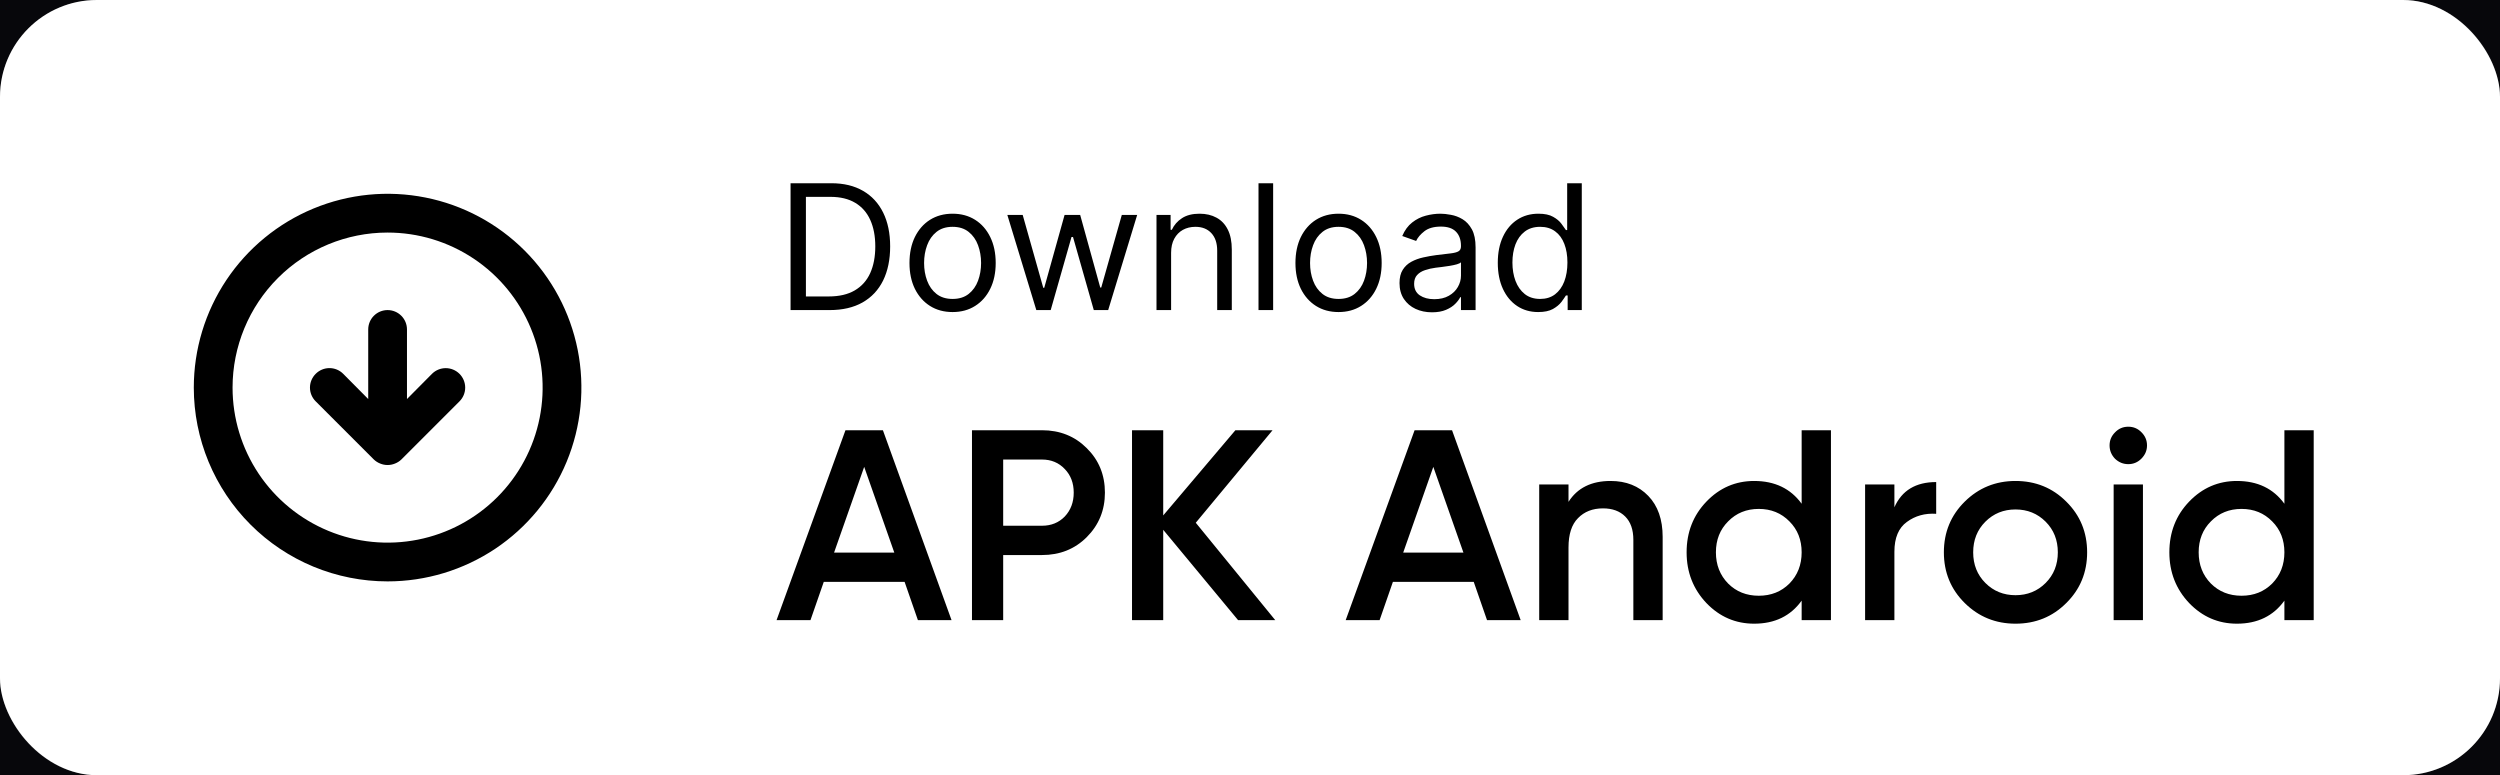 <?xml version="1.0" encoding="UTF-8"?> <svg xmlns="http://www.w3.org/2000/svg" width="129" height="40" viewBox="0 0 129 40" fill="none"><rect width="129" height="40" fill="#07070B"></rect><rect width="129" height="40" rx="5" fill="white"></rect><rect x="0.5" y="0.5" width="128" height="39" rx="4.5" stroke="white" stroke-opacity="0.2"></rect><path d="M19.29 23.71C19.385 23.801 19.497 23.872 19.62 23.92C19.863 24.02 20.137 24.02 20.38 23.92C20.503 23.872 20.615 23.801 20.71 23.71L23.71 20.71C23.898 20.522 24.004 20.266 24.004 20C24.004 19.734 23.898 19.478 23.71 19.29C23.522 19.102 23.266 18.996 23 18.996C22.734 18.996 22.478 19.102 22.29 19.29L21 20.59V17C21 16.735 20.895 16.48 20.707 16.293C20.52 16.105 20.265 16 20 16C19.735 16 19.48 16.105 19.293 16.293C19.105 16.48 19 16.735 19 17V20.59L17.71 19.29C17.617 19.196 17.506 19.122 17.385 19.071C17.263 19.02 17.132 18.994 17 18.994C16.868 18.994 16.737 19.02 16.615 19.071C16.494 19.122 16.383 19.196 16.29 19.29C16.196 19.383 16.122 19.494 16.071 19.615C16.02 19.737 15.994 19.868 15.994 20C15.994 20.132 16.02 20.263 16.071 20.385C16.122 20.506 16.196 20.617 16.29 20.71L19.29 23.71ZM20 30C21.978 30 23.911 29.413 25.556 28.315C27.2 27.216 28.482 25.654 29.239 23.827C29.996 22 30.194 19.989 29.808 18.049C29.422 16.109 28.47 14.328 27.071 12.929C25.672 11.53 23.891 10.578 21.951 10.192C20.011 9.806 18 10.004 16.173 10.761C14.346 11.518 12.784 12.8 11.685 14.444C10.586 16.089 10 18.022 10 20C10 22.652 11.054 25.196 12.929 27.071C13.857 28 14.96 28.736 16.173 29.239C17.386 29.741 18.687 30 20 30V30ZM20 12C21.582 12 23.129 12.469 24.445 13.348C25.76 14.227 26.785 15.477 27.391 16.939C27.997 18.4 28.155 20.009 27.846 21.561C27.538 23.113 26.776 24.538 25.657 25.657C24.538 26.776 23.113 27.538 21.561 27.846C20.009 28.155 18.4 27.997 16.939 27.391C15.477 26.785 14.227 25.76 13.348 24.445C12.469 23.129 12 21.582 12 20C12 17.878 12.843 15.843 14.343 14.343C15.843 12.843 17.878 12 20 12V12Z" fill="black"></path><path d="M42.812 16H40.793V9.455H42.902C43.537 9.455 44.08 9.586 44.532 9.848C44.984 10.108 45.33 10.482 45.571 10.97C45.811 11.455 45.932 12.037 45.932 12.714C45.932 13.396 45.81 13.983 45.568 14.476C45.325 14.966 44.971 15.343 44.506 15.607C44.042 15.869 43.477 16 42.812 16ZM41.585 15.297H42.761C43.303 15.297 43.751 15.193 44.107 14.984C44.463 14.775 44.728 14.478 44.903 14.092C45.077 13.706 45.165 13.247 45.165 12.714C45.165 12.186 45.078 11.731 44.906 11.35C44.733 10.966 44.475 10.672 44.133 10.468C43.789 10.261 43.362 10.158 42.851 10.158H41.585V15.297ZM49.153 16.102C48.71 16.102 48.321 15.997 47.987 15.786C47.654 15.575 47.395 15.28 47.207 14.901C47.022 14.521 46.929 14.078 46.929 13.571C46.929 13.06 47.022 12.613 47.207 12.232C47.395 11.851 47.654 11.554 47.987 11.343C48.321 11.133 48.71 11.027 49.153 11.027C49.597 11.027 49.984 11.133 50.317 11.343C50.651 11.554 50.911 11.851 51.097 12.232C51.284 12.613 51.378 13.06 51.378 13.571C51.378 14.078 51.284 14.521 51.097 14.901C50.911 15.28 50.651 15.575 50.317 15.786C49.984 15.997 49.597 16.102 49.153 16.102ZM49.153 15.425C49.49 15.425 49.767 15.338 49.984 15.166C50.202 14.993 50.363 14.766 50.467 14.485C50.571 14.204 50.624 13.899 50.624 13.571C50.624 13.243 50.571 12.937 50.467 12.654C50.363 12.37 50.202 12.141 49.984 11.967C49.767 11.792 49.49 11.704 49.153 11.704C48.817 11.704 48.54 11.792 48.322 11.967C48.105 12.141 47.944 12.37 47.84 12.654C47.735 12.937 47.683 13.243 47.683 13.571C47.683 13.899 47.735 14.204 47.84 14.485C47.944 14.766 48.105 14.993 48.322 15.166C48.54 15.338 48.817 15.425 49.153 15.425ZM53.474 16L51.979 11.091H52.771L53.832 14.849H53.883L54.932 11.091H55.737L56.773 14.837H56.824L57.885 11.091H58.678L57.182 16H56.44L55.367 12.229H55.29L54.216 16H53.474ZM60.429 13.047V16H59.675V11.091H60.403V11.858H60.467C60.582 11.609 60.757 11.408 60.992 11.257C61.226 11.104 61.528 11.027 61.899 11.027C62.231 11.027 62.522 11.095 62.772 11.232C63.021 11.366 63.215 11.57 63.353 11.845C63.492 12.118 63.561 12.463 63.561 12.881V16H62.807V12.932C62.807 12.546 62.707 12.246 62.506 12.03C62.306 11.813 62.031 11.704 61.682 11.704C61.441 11.704 61.226 11.757 61.036 11.861C60.849 11.966 60.701 12.118 60.592 12.318C60.483 12.518 60.429 12.761 60.429 13.047ZM65.694 9.455V16H64.939V9.455H65.694ZM69.069 16.102C68.626 16.102 68.237 15.997 67.903 15.786C67.57 15.575 67.311 15.28 67.123 14.901C66.938 14.521 66.845 14.078 66.845 13.571C66.845 13.06 66.938 12.613 67.123 12.232C67.311 11.851 67.57 11.554 67.903 11.343C68.237 11.133 68.626 11.027 69.069 11.027C69.513 11.027 69.9 11.133 70.233 11.343C70.567 11.554 70.827 11.851 71.013 12.232C71.2 12.613 71.294 13.06 71.294 13.571C71.294 14.078 71.2 14.521 71.013 14.901C70.827 15.28 70.567 15.575 70.233 15.786C69.9 15.997 69.513 16.102 69.069 16.102ZM69.069 15.425C69.406 15.425 69.683 15.338 69.9 15.166C70.118 14.993 70.279 14.766 70.383 14.485C70.487 14.204 70.54 13.899 70.54 13.571C70.54 13.243 70.487 12.937 70.383 12.654C70.279 12.37 70.118 12.141 69.9 11.967C69.683 11.792 69.406 11.704 69.069 11.704C68.733 11.704 68.456 11.792 68.239 11.967C68.021 12.141 67.86 12.37 67.756 12.654C67.651 12.937 67.599 13.243 67.599 13.571C67.599 13.899 67.651 14.204 67.756 14.485C67.86 14.766 68.021 14.993 68.239 15.166C68.456 15.338 68.733 15.425 69.069 15.425ZM73.89 16.115C73.579 16.115 73.296 16.056 73.043 15.939C72.789 15.82 72.588 15.648 72.439 15.425C72.29 15.199 72.215 14.926 72.215 14.607C72.215 14.325 72.27 14.097 72.381 13.923C72.492 13.746 72.64 13.607 72.826 13.507C73.011 13.407 73.216 13.332 73.439 13.283C73.665 13.232 73.892 13.192 74.12 13.162C74.418 13.124 74.66 13.095 74.845 13.076C75.033 13.054 75.169 13.019 75.254 12.97C75.342 12.921 75.386 12.836 75.386 12.714V12.689C75.386 12.374 75.299 12.129 75.127 11.954C74.956 11.779 74.697 11.692 74.35 11.692C73.99 11.692 73.708 11.771 73.503 11.928C73.299 12.086 73.155 12.254 73.072 12.433L72.356 12.178C72.484 11.879 72.654 11.647 72.867 11.481C73.082 11.312 73.317 11.195 73.57 11.129C73.826 11.061 74.077 11.027 74.325 11.027C74.482 11.027 74.663 11.046 74.868 11.085C75.075 11.121 75.274 11.196 75.466 11.311C75.659 11.427 75.82 11.6 75.948 11.832C76.076 12.065 76.14 12.376 76.14 12.766V16H75.386V15.335H75.347C75.296 15.442 75.211 15.556 75.091 15.677C74.972 15.799 74.814 15.902 74.615 15.987C74.417 16.072 74.175 16.115 73.89 16.115ZM74.005 15.438C74.303 15.438 74.555 15.379 74.759 15.262C74.966 15.145 75.121 14.993 75.226 14.808C75.332 14.623 75.386 14.428 75.386 14.223V13.533C75.354 13.571 75.283 13.606 75.175 13.638C75.068 13.668 74.945 13.695 74.804 13.718C74.665 13.739 74.53 13.758 74.398 13.776C74.268 13.79 74.163 13.803 74.082 13.814C73.886 13.839 73.702 13.881 73.532 13.939C73.364 13.994 73.227 14.078 73.123 14.191C73.02 14.302 72.969 14.453 72.969 14.645C72.969 14.907 73.066 15.105 73.26 15.239C73.456 15.371 73.704 15.438 74.005 15.438ZM79.37 16.102C78.961 16.102 78.6 15.999 78.287 15.792C77.974 15.584 77.728 15.289 77.552 14.91C77.375 14.529 77.286 14.078 77.286 13.558C77.286 13.043 77.375 12.595 77.552 12.216C77.728 11.837 77.975 11.544 78.29 11.337C78.605 11.13 78.97 11.027 79.383 11.027C79.703 11.027 79.955 11.08 80.14 11.187C80.328 11.291 80.471 11.411 80.569 11.545C80.669 11.677 80.747 11.786 80.802 11.871H80.866V9.455H81.62V16H80.891V15.246H80.802C80.747 15.335 80.668 15.448 80.566 15.585C80.463 15.719 80.317 15.839 80.128 15.946C79.938 16.05 79.686 16.102 79.37 16.102ZM79.472 15.425C79.775 15.425 80.031 15.346 80.24 15.188C80.448 15.028 80.607 14.808 80.716 14.527C80.824 14.243 80.879 13.916 80.879 13.546C80.879 13.179 80.826 12.858 80.719 12.584C80.612 12.306 80.455 12.091 80.246 11.938C80.037 11.782 79.779 11.704 79.472 11.704C79.153 11.704 78.886 11.787 78.674 11.951C78.463 12.113 78.304 12.333 78.197 12.612C78.093 12.889 78.041 13.2 78.041 13.546C78.041 13.895 78.094 14.212 78.201 14.498C78.309 14.781 78.469 15.007 78.68 15.175C78.893 15.342 79.157 15.425 79.472 15.425Z" fill="black"></path><path d="M47.364 32L46.678 30.026H42.506L41.82 32H40.07L43.626 22.2H45.558L49.1 32H47.364ZM43.038 28.514H46.146L44.592 24.09L43.038 28.514ZM53.766 22.2C54.69 22.2 55.46 22.508 56.076 23.124C56.701 23.74 57.014 24.505 57.014 25.42C57.014 26.325 56.701 27.091 56.076 27.716C55.46 28.332 54.69 28.64 53.766 28.64H51.764V32H50.154V22.2H53.766ZM53.766 27.128C54.242 27.128 54.634 26.969 54.942 26.652C55.25 26.325 55.404 25.915 55.404 25.42C55.404 24.925 55.25 24.519 54.942 24.202C54.634 23.875 54.242 23.712 53.766 23.712H51.764V27.128H53.766ZM65.804 32H63.886L60.022 27.338V32H58.412V22.2H60.022V26.596L63.746 22.2H65.664L61.702 26.974L65.804 32ZM76.731 32L76.045 30.026H71.873L71.187 32H69.437L72.993 22.2H74.925L78.467 32H76.731ZM72.405 28.514H75.513L73.959 24.09L72.405 28.514ZM83.105 24.818C83.908 24.818 84.556 25.075 85.051 25.588C85.546 26.101 85.793 26.806 85.793 27.702V32H84.281V27.856C84.281 27.333 84.141 26.932 83.861 26.652C83.581 26.372 83.198 26.232 82.713 26.232C82.181 26.232 81.752 26.4 81.425 26.736C81.098 27.063 80.935 27.567 80.935 28.248V32H79.423V25H80.935V25.896C81.392 25.177 82.116 24.818 83.105 24.818ZM92.965 22.2H94.477V32H92.965V30.992C92.396 31.785 91.579 32.182 90.515 32.182C89.554 32.182 88.732 31.827 88.051 31.118C87.37 30.399 87.029 29.527 87.029 28.5C87.029 27.464 87.37 26.591 88.051 25.882C88.732 25.173 89.554 24.818 90.515 24.818C91.579 24.818 92.396 25.21 92.965 25.994V22.2ZM89.171 30.11C89.591 30.53 90.118 30.74 90.753 30.74C91.388 30.74 91.915 30.53 92.335 30.11C92.755 29.681 92.965 29.144 92.965 28.5C92.965 27.856 92.755 27.324 92.335 26.904C91.915 26.475 91.388 26.26 90.753 26.26C90.118 26.26 89.591 26.475 89.171 26.904C88.751 27.324 88.541 27.856 88.541 28.5C88.541 29.144 88.751 29.681 89.171 30.11ZM97.751 26.176C98.134 25.308 98.853 24.874 99.907 24.874V26.512C99.329 26.475 98.825 26.615 98.395 26.932C97.966 27.24 97.751 27.753 97.751 28.472V32H96.239V25H97.751V26.176ZM104 32.182C102.974 32.182 102.101 31.827 101.382 31.118C100.664 30.409 100.304 29.536 100.304 28.5C100.304 27.464 100.664 26.591 101.382 25.882C102.101 25.173 102.974 24.818 104 24.818C105.036 24.818 105.909 25.173 106.618 25.882C107.337 26.591 107.696 27.464 107.696 28.5C107.696 29.536 107.337 30.409 106.618 31.118C105.909 31.827 105.036 32.182 104 32.182ZM102.446 30.082C102.866 30.502 103.384 30.712 104 30.712C104.616 30.712 105.134 30.502 105.554 30.082C105.974 29.662 106.184 29.135 106.184 28.5C106.184 27.865 105.974 27.338 105.554 26.918C105.134 26.498 104.616 26.288 104 26.288C103.384 26.288 102.866 26.498 102.446 26.918C102.026 27.338 101.816 27.865 101.816 28.5C101.816 29.135 102.026 29.662 102.446 30.082ZM110.492 23.67C110.305 23.857 110.081 23.95 109.82 23.95C109.558 23.95 109.33 23.857 109.134 23.67C108.947 23.474 108.854 23.245 108.854 22.984C108.854 22.723 108.947 22.499 109.134 22.312C109.32 22.116 109.549 22.018 109.82 22.018C110.09 22.018 110.319 22.116 110.506 22.312C110.692 22.499 110.786 22.723 110.786 22.984C110.786 23.245 110.688 23.474 110.492 23.67ZM109.064 32V25H110.576V32H109.064ZM117.875 22.2H119.387V32H117.875V30.992C117.306 31.785 116.489 32.182 115.425 32.182C114.464 32.182 113.643 31.827 112.961 31.118C112.28 30.399 111.939 29.527 111.939 28.5C111.939 27.464 112.28 26.591 112.961 25.882C113.643 25.173 114.464 24.818 115.425 24.818C116.489 24.818 117.306 25.21 117.875 25.994V22.2ZM114.081 30.11C114.501 30.53 115.029 30.74 115.663 30.74C116.298 30.74 116.825 30.53 117.245 30.11C117.665 29.681 117.875 29.144 117.875 28.5C117.875 27.856 117.665 27.324 117.245 26.904C116.825 26.475 116.298 26.26 115.663 26.26C115.029 26.26 114.501 26.475 114.081 26.904C113.661 27.324 113.451 27.856 113.451 28.5C113.451 29.144 113.661 29.681 114.081 30.11Z" fill="black"></path></svg> 